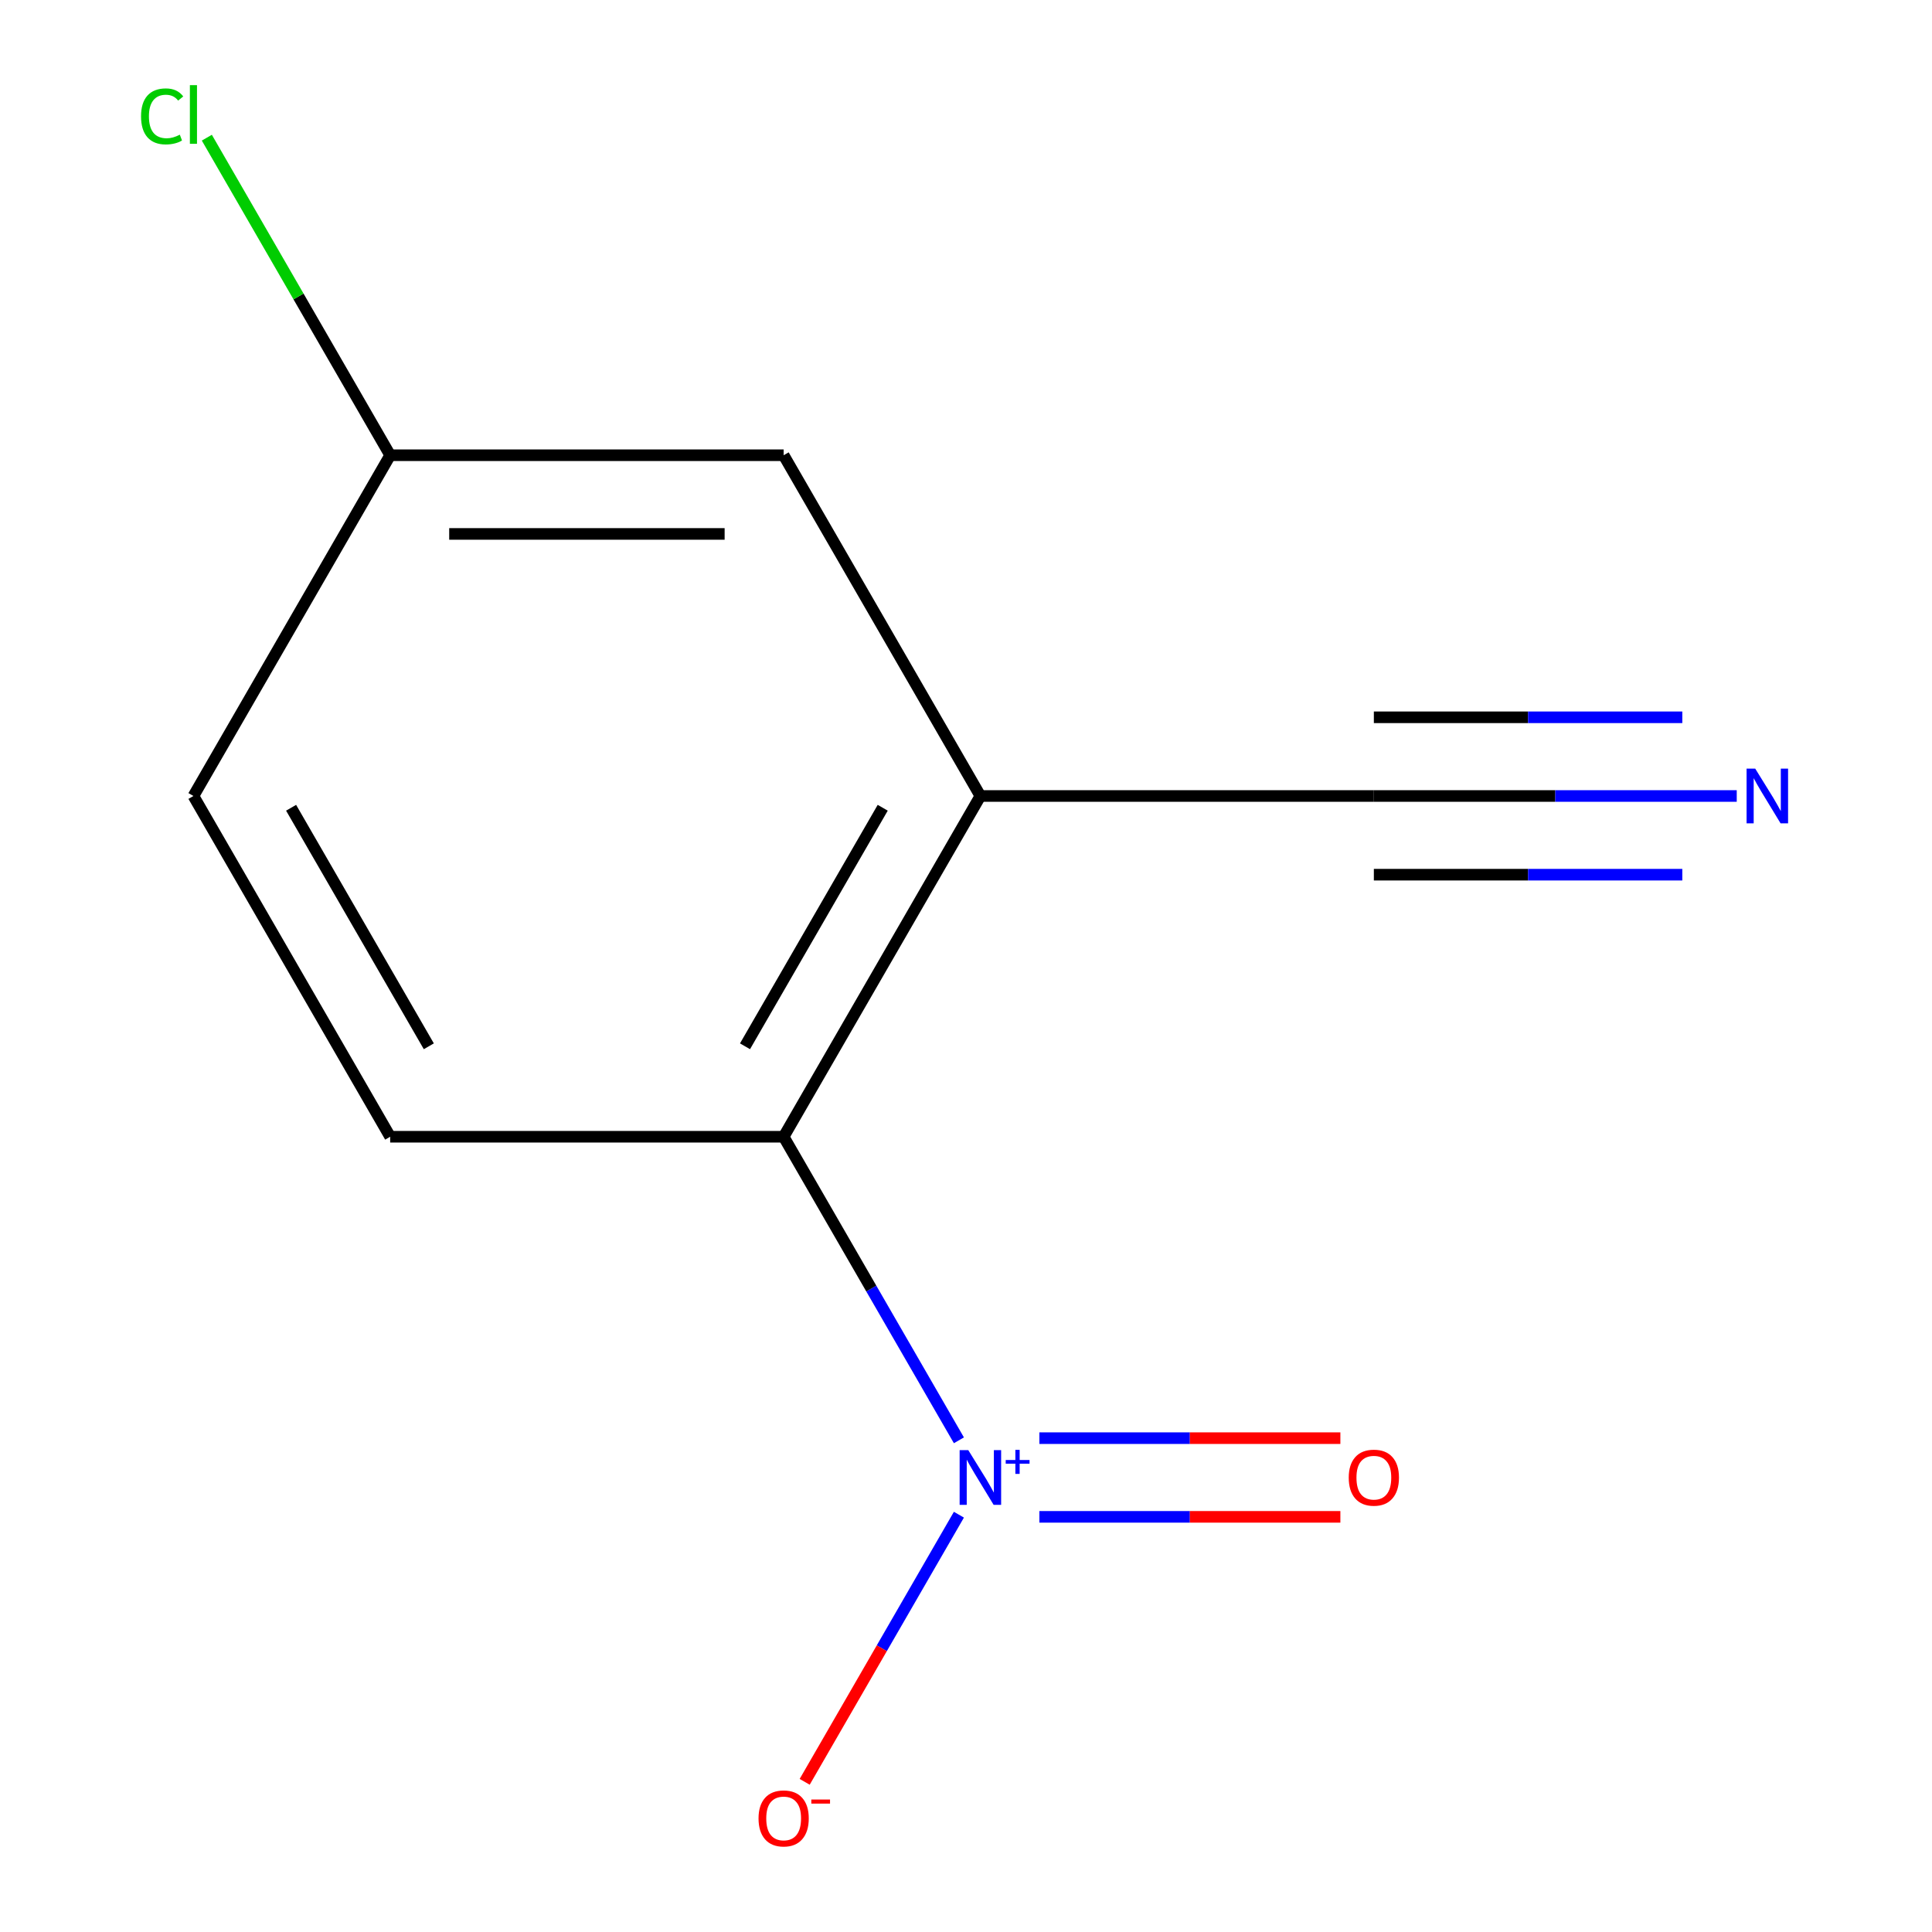<?xml version='1.0' encoding='iso-8859-1'?>
<svg version='1.1' baseProfile='full'
              xmlns='http://www.w3.org/2000/svg'
                      xmlns:rdkit='http://www.rdkit.org/xml'
                      xmlns:xlink='http://www.w3.org/1999/xlink'
                  xml:space='preserve'
width='1000px' height='1000px' viewBox='0 0 1000 1000'>
<!-- END OF HEADER -->
<rect style='opacity:1.0;fill:#FFFFFF;stroke:none' width='1000' height='1000' x='0' y='0'> </rect>
<path class='bond-1' d='M 496.33,745.501 L 450.973,666.94' style='fill:none;fill-rule:evenodd;stroke:#0000FF;stroke-width:6px;stroke-linecap:butt;stroke-linejoin:miter;stroke-opacity:1' />
<path class='bond-1' d='M 450.973,666.94 L 405.615,588.378' style='fill:none;fill-rule:evenodd;stroke:#000000;stroke-width:6px;stroke-linecap:butt;stroke-linejoin:miter;stroke-opacity:1' />
<path class='bond-4' d='M 496.33,784.004 L 456.416,853.138' style='fill:none;fill-rule:evenodd;stroke:#0000FF;stroke-width:6px;stroke-linecap:butt;stroke-linejoin:miter;stroke-opacity:1' />
<path class='bond-4' d='M 456.416,853.138 L 416.502,922.272' style='fill:none;fill-rule:evenodd;stroke:#FF0000;stroke-width:6px;stroke-linecap:butt;stroke-linejoin:miter;stroke-opacity:1' />
<path class='bond-6' d='M 537.982,785.119 L 615.879,785.119' style='fill:none;fill-rule:evenodd;stroke:#0000FF;stroke-width:6px;stroke-linecap:butt;stroke-linejoin:miter;stroke-opacity:1' />
<path class='bond-6' d='M 615.879,785.119 L 693.777,785.119' style='fill:none;fill-rule:evenodd;stroke:#FF0000;stroke-width:6px;stroke-linecap:butt;stroke-linejoin:miter;stroke-opacity:1' />
<path class='bond-6' d='M 537.982,744.387 L 615.879,744.387' style='fill:none;fill-rule:evenodd;stroke:#0000FF;stroke-width:6px;stroke-linecap:butt;stroke-linejoin:miter;stroke-opacity:1' />
<path class='bond-6' d='M 615.879,744.387 L 693.777,744.387' style='fill:none;fill-rule:evenodd;stroke:#FF0000;stroke-width:6px;stroke-linecap:butt;stroke-linejoin:miter;stroke-opacity:1' />
<path class='bond-0' d='M 507.445,412.004 L 405.615,588.378' style='fill:none;fill-rule:evenodd;stroke:#000000;stroke-width:6px;stroke-linecap:butt;stroke-linejoin:miter;stroke-opacity:1' />
<path class='bond-0' d='M 456.896,418.094 L 385.615,541.556' style='fill:none;fill-rule:evenodd;stroke:#000000;stroke-width:6px;stroke-linecap:butt;stroke-linejoin:miter;stroke-opacity:1' />
<path class='bond-2' d='M 507.445,412.004 L 711.105,412.004' style='fill:none;fill-rule:evenodd;stroke:#000000;stroke-width:6px;stroke-linecap:butt;stroke-linejoin:miter;stroke-opacity:1' />
<path class='bond-7' d='M 507.445,412.004 L 405.615,235.629' style='fill:none;fill-rule:evenodd;stroke:#000000;stroke-width:6px;stroke-linecap:butt;stroke-linejoin:miter;stroke-opacity:1' />
<path class='bond-5' d='M 405.615,588.378 L 201.955,588.378' style='fill:none;fill-rule:evenodd;stroke:#000000;stroke-width:6px;stroke-linecap:butt;stroke-linejoin:miter;stroke-opacity:1' />
<path class='bond-3' d='M 711.105,412.004 L 805.019,412.004' style='fill:none;fill-rule:evenodd;stroke:#000000;stroke-width:6px;stroke-linecap:butt;stroke-linejoin:miter;stroke-opacity:1' />
<path class='bond-3' d='M 805.019,412.004 L 898.934,412.004' style='fill:none;fill-rule:evenodd;stroke:#0000FF;stroke-width:6px;stroke-linecap:butt;stroke-linejoin:miter;stroke-opacity:1' />
<path class='bond-3' d='M 711.105,452.736 L 790.932,452.736' style='fill:none;fill-rule:evenodd;stroke:#000000;stroke-width:6px;stroke-linecap:butt;stroke-linejoin:miter;stroke-opacity:1' />
<path class='bond-3' d='M 790.932,452.736 L 870.759,452.736' style='fill:none;fill-rule:evenodd;stroke:#0000FF;stroke-width:6px;stroke-linecap:butt;stroke-linejoin:miter;stroke-opacity:1' />
<path class='bond-3' d='M 711.105,371.272 L 790.932,371.272' style='fill:none;fill-rule:evenodd;stroke:#000000;stroke-width:6px;stroke-linecap:butt;stroke-linejoin:miter;stroke-opacity:1' />
<path class='bond-3' d='M 790.932,371.272 L 870.759,371.272' style='fill:none;fill-rule:evenodd;stroke:#0000FF;stroke-width:6px;stroke-linecap:butt;stroke-linejoin:miter;stroke-opacity:1' />
<path class='bond-9' d='M 201.955,588.378 L 100.125,412.004' style='fill:none;fill-rule:evenodd;stroke:#000000;stroke-width:6px;stroke-linecap:butt;stroke-linejoin:miter;stroke-opacity:1' />
<path class='bond-9' d='M 221.956,541.556 L 150.675,418.094' style='fill:none;fill-rule:evenodd;stroke:#000000;stroke-width:6px;stroke-linecap:butt;stroke-linejoin:miter;stroke-opacity:1' />
<path class='bond-11' d='M 405.615,235.629 L 201.955,235.629' style='fill:none;fill-rule:evenodd;stroke:#000000;stroke-width:6px;stroke-linecap:butt;stroke-linejoin:miter;stroke-opacity:1' />
<path class='bond-11' d='M 375.066,276.361 L 232.504,276.361' style='fill:none;fill-rule:evenodd;stroke:#000000;stroke-width:6px;stroke-linecap:butt;stroke-linejoin:miter;stroke-opacity:1' />
<path class='bond-8' d='M 201.955,235.629 L 100.125,412.004' style='fill:none;fill-rule:evenodd;stroke:#000000;stroke-width:6px;stroke-linecap:butt;stroke-linejoin:miter;stroke-opacity:1' />
<path class='bond-10' d='M 201.955,235.629 L 154.506,153.444' style='fill:none;fill-rule:evenodd;stroke:#000000;stroke-width:6px;stroke-linecap:butt;stroke-linejoin:miter;stroke-opacity:1' />
<path class='bond-10' d='M 154.506,153.444 L 107.057,71.26' style='fill:none;fill-rule:evenodd;stroke:#00CC00;stroke-width:6px;stroke-linecap:butt;stroke-linejoin:miter;stroke-opacity:1' />
<path  class='atom-0' d='M 501.185 750.593
L 510.465 765.593
Q 511.385 767.073, 512.865 769.753
Q 514.345 772.433, 514.425 772.593
L 514.425 750.593
L 518.185 750.593
L 518.185 778.913
L 514.305 778.913
L 504.345 762.513
Q 503.185 760.593, 501.945 758.393
Q 500.745 756.193, 500.385 755.513
L 500.385 778.913
L 496.705 778.913
L 496.705 750.593
L 501.185 750.593
' fill='#0000FF'/>
<path  class='atom-0' d='M 520.561 755.698
L 525.551 755.698
L 525.551 750.444
L 527.768 750.444
L 527.768 755.698
L 532.89 755.698
L 532.89 757.599
L 527.768 757.599
L 527.768 762.879
L 525.551 762.879
L 525.551 757.599
L 520.561 757.599
L 520.561 755.698
' fill='#0000FF'/>
<path  class='atom-4' d='M 908.505 397.844
L 917.785 412.844
Q 918.705 414.324, 920.185 417.004
Q 921.665 419.684, 921.745 419.844
L 921.745 397.844
L 925.505 397.844
L 925.505 426.164
L 921.625 426.164
L 911.665 409.764
Q 910.505 407.844, 909.265 405.644
Q 908.065 403.444, 907.705 402.764
L 907.705 426.164
L 904.025 426.164
L 904.025 397.844
L 908.505 397.844
' fill='#0000FF'/>
<path  class='atom-5' d='M 392.615 941.208
Q 392.615 934.408, 395.975 930.608
Q 399.335 926.808, 405.615 926.808
Q 411.895 926.808, 415.255 930.608
Q 418.615 934.408, 418.615 941.208
Q 418.615 948.088, 415.215 952.008
Q 411.815 955.888, 405.615 955.888
Q 399.375 955.888, 395.975 952.008
Q 392.615 948.128, 392.615 941.208
M 405.615 952.688
Q 409.935 952.688, 412.255 949.808
Q 414.615 946.888, 414.615 941.208
Q 414.615 935.648, 412.255 932.848
Q 409.935 930.008, 405.615 930.008
Q 401.295 930.008, 398.935 932.808
Q 396.615 935.608, 396.615 941.208
Q 396.615 946.928, 398.935 949.808
Q 401.295 952.688, 405.615 952.688
' fill='#FF0000'/>
<path  class='atom-5' d='M 419.935 931.43
L 429.624 931.43
L 429.624 933.542
L 419.935 933.542
L 419.935 931.43
' fill='#FF0000'/>
<path  class='atom-7' d='M 698.105 764.833
Q 698.105 758.033, 701.465 754.233
Q 704.825 750.433, 711.105 750.433
Q 717.385 750.433, 720.745 754.233
Q 724.105 758.033, 724.105 764.833
Q 724.105 771.713, 720.705 775.633
Q 717.305 779.513, 711.105 779.513
Q 704.865 779.513, 701.465 775.633
Q 698.105 771.753, 698.105 764.833
M 711.105 776.313
Q 715.425 776.313, 717.745 773.433
Q 720.105 770.513, 720.105 764.833
Q 720.105 759.273, 717.745 756.473
Q 715.425 753.633, 711.105 753.633
Q 706.785 753.633, 704.425 756.433
Q 702.105 759.233, 702.105 764.833
Q 702.105 770.553, 704.425 773.433
Q 706.785 776.313, 711.105 776.313
' fill='#FF0000'/>
<path  class='atom-11' d='M 73.005 60.234
Q 73.005 53.194, 76.285 49.514
Q 79.605 45.794, 85.885 45.794
Q 91.725 45.794, 94.845 49.914
L 92.205 52.074
Q 89.925 49.074, 85.885 49.074
Q 81.605 49.074, 79.325 51.954
Q 77.085 54.794, 77.085 60.234
Q 77.085 65.834, 79.405 68.714
Q 81.765 71.594, 86.325 71.594
Q 89.445 71.594, 93.085 69.714
L 94.205 72.714
Q 92.725 73.674, 90.485 74.234
Q 88.245 74.794, 85.765 74.794
Q 79.605 74.794, 76.285 71.034
Q 73.005 67.274, 73.005 60.234
' fill='#00CC00'/>
<path  class='atom-11' d='M 98.285 44.074
L 101.965 44.074
L 101.965 74.434
L 98.285 74.434
L 98.285 44.074
' fill='#00CC00'/>
</svg>
